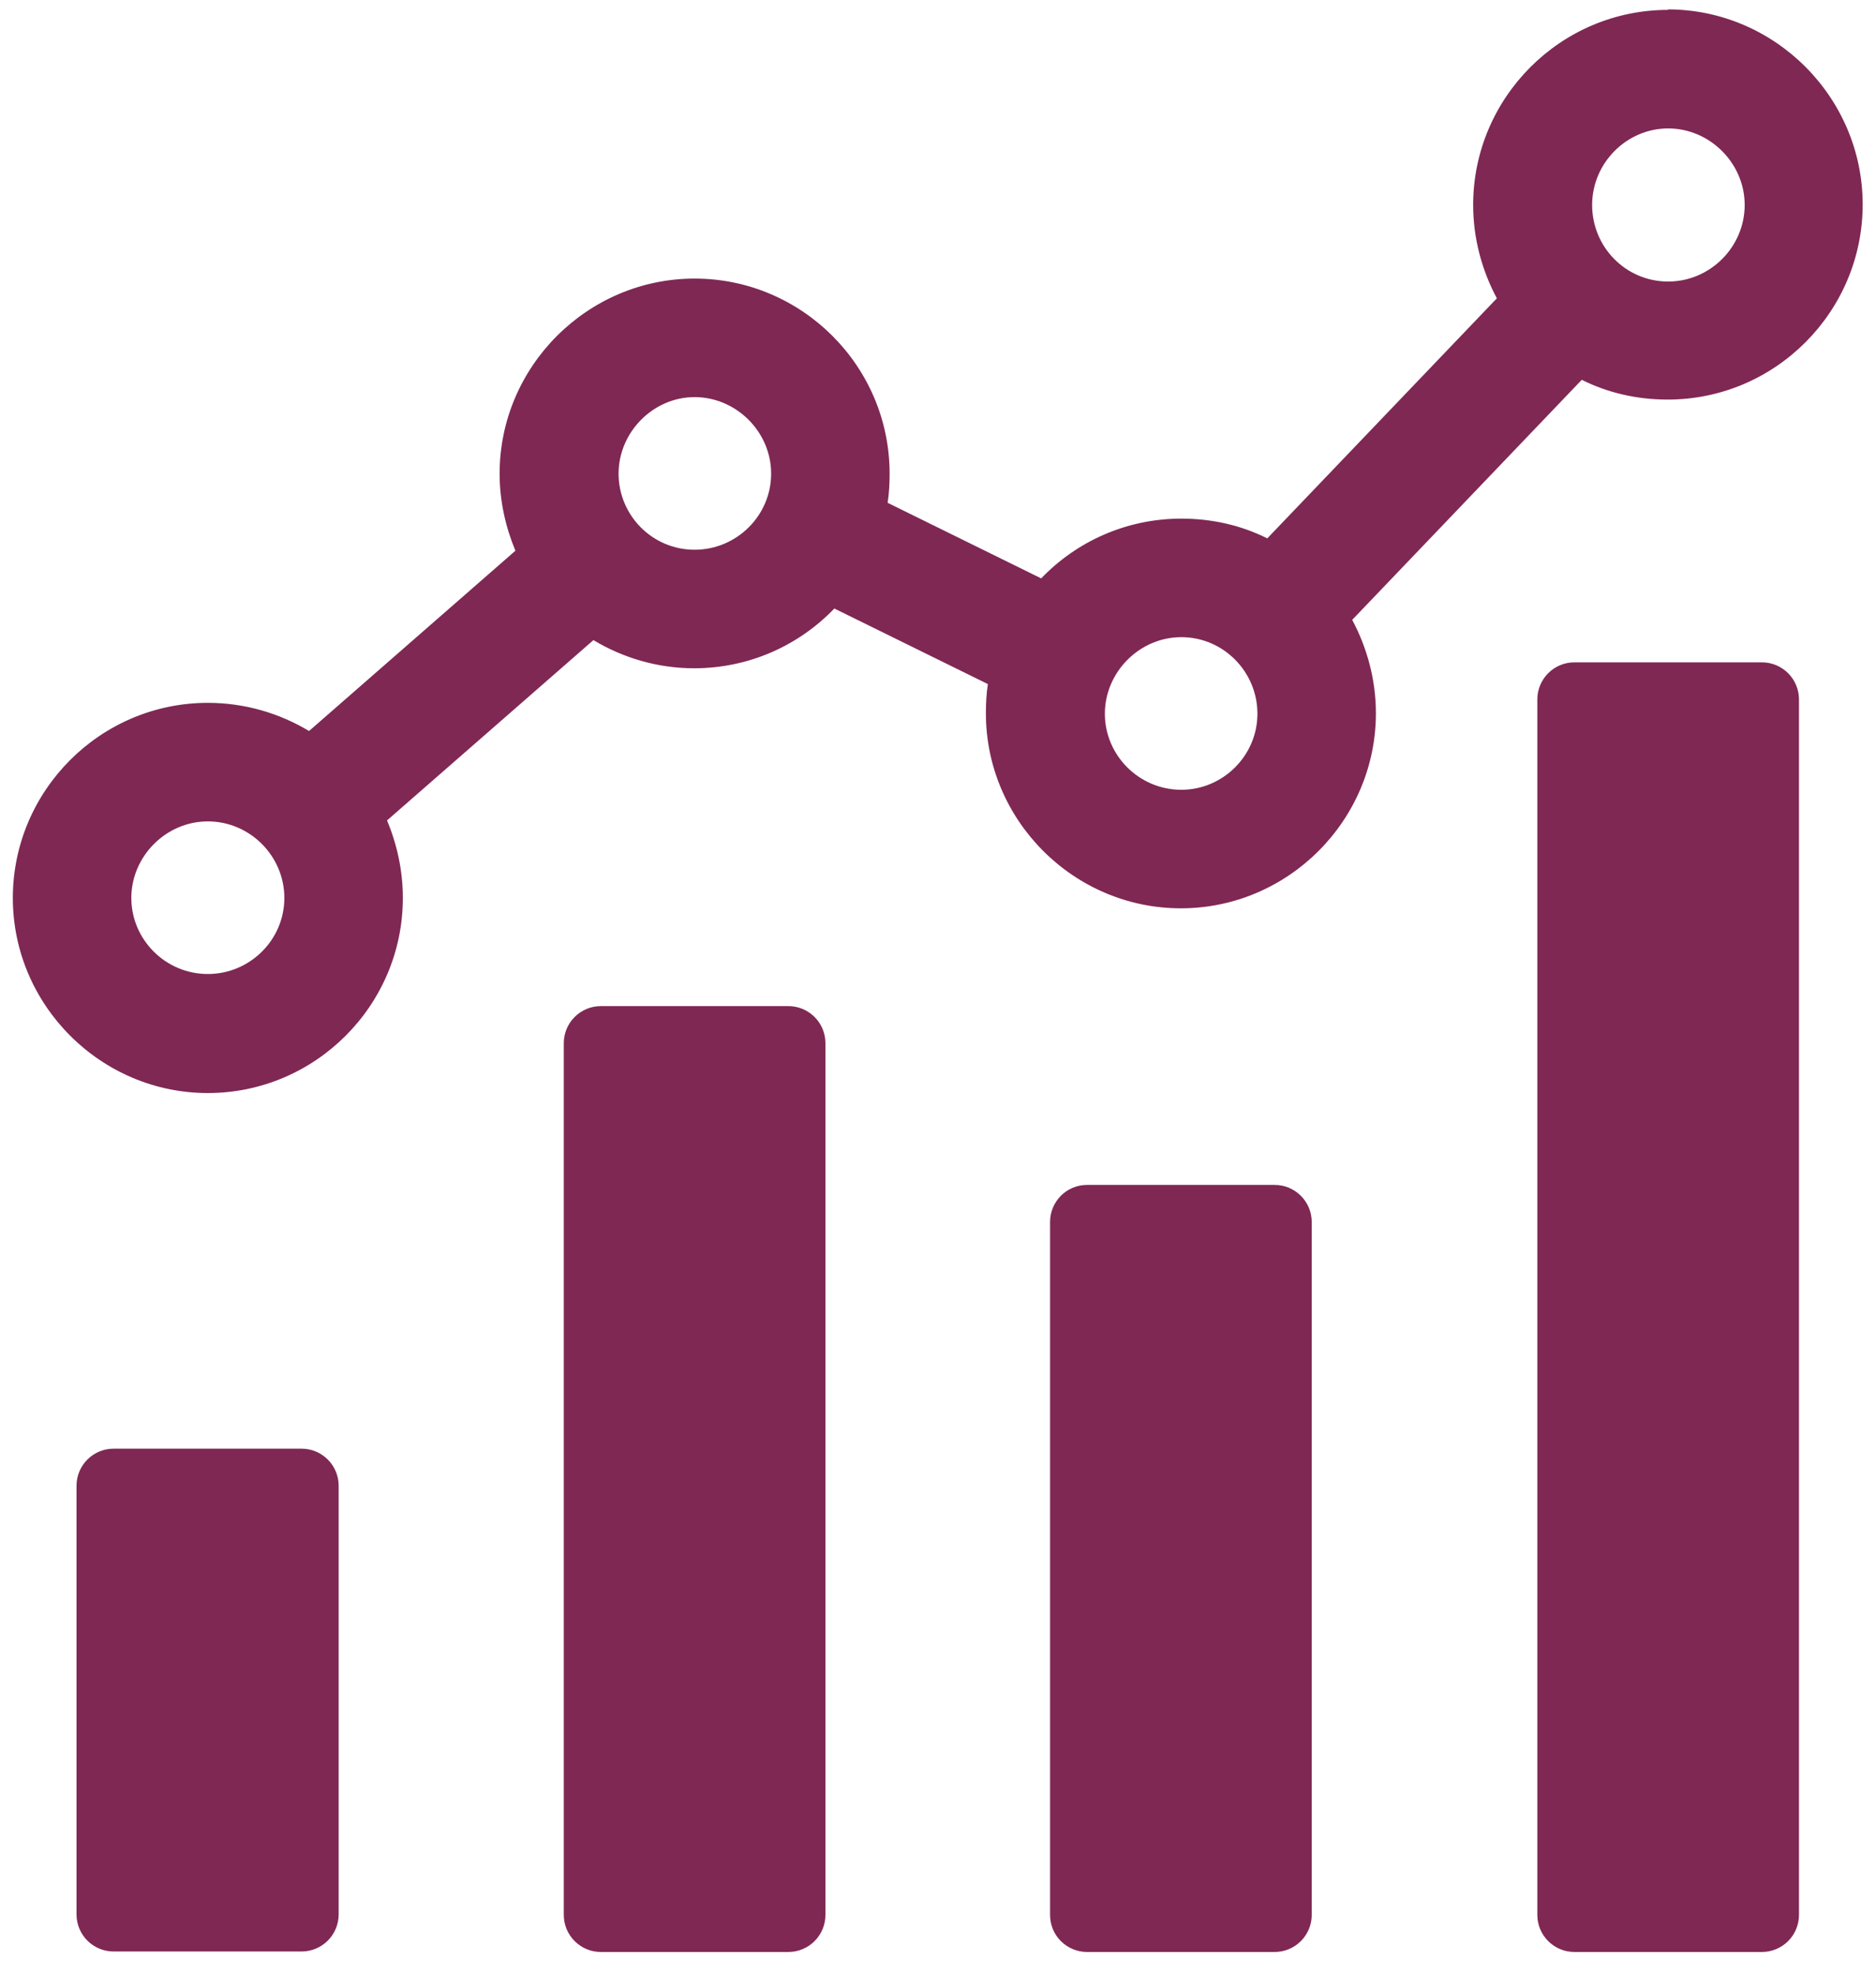 <?xml version="1.0" encoding="UTF-8"?>
<svg id="Layer_1" xmlns="http://www.w3.org/2000/svg" version="1.1" viewBox="0 0 38 40">
  <!-- Generator: Adobe Illustrator 29.6.1, SVG Export Plug-In . SVG Version: 2.1.1 Build 9)  -->
  <path d="M11.42,21.12c0-.2.08-.39.22-.53s.33-.22.53-.22h3.8c.2,0,.39.08.53.22.14.14.22.33.22.53v17.65c0,.2-.08.39-.22.53-.14.14-.33.22-.53.22h-3.8c-.2,0-.39-.08-.53-.22s-.22-.33-.22-.53v-17.65ZM21.27,24.74c0-.41.33-.75.75-.75h3.8c.2,0,.39.08.53.22.14.14.22.33.22.53v14.03c0,.2-.08.39-.22.53-.14.14-.33.22-.53.22h-3.8c-.41,0-.75-.33-.75-.75v-14.03ZM31.14,14.16c0-.2.08-.39.22-.53.14-.14.33-.22.53-.22h3.8c.2,0,.39.08.53.22.14.14.22.33.22.53v24.61c0,.2-.08.39-.22.53s-.33.22-.53.22h-3.8c-.2,0-.39-.08-.53-.22-.14-.14-.22-.33-.22-.53V14.16ZM1.55,30.08c0-.2.08-.39.22-.53.14-.14.33-.22.53-.22h3.81c.2,0,.39.08.53.22.14.14.22.33.22.53v8.68c0,.2-.08.39-.22.53s-.33.22-.53.22h-3.81c-.2,0-.39-.08-.53-.22s-.22-.33-.22-.53v-8.68ZM33.79.2c-2.18,0-3.95,1.78-3.95,3.95,0,.68.18,1.33.48,1.89l-4.65,4.86c-.52-.26-1.11-.4-1.74-.4-1.11,0-2.12.46-2.84,1.21l-3.11-1.53c.03-.2.04-.39.04-.59,0-2.18-1.78-3.95-3.95-3.95s-3.95,1.78-3.95,3.95c0,.55.12,1.08.32,1.56l-4.18,3.65c-.6-.36-1.3-.57-2.05-.57-2.18,0-3.95,1.78-3.95,3.95s1.78,3.95,3.95,3.95,3.95-1.77,3.95-3.95c0-.56-.12-1.09-.32-1.57l4.18-3.65c.6.36,1.3.57,2.04.57,1.11,0,2.12-.46,2.84-1.21l3.11,1.53c-.03.2-.04.39-.04.59,0,2.17,1.78,3.95,3.95,3.95s3.95-1.78,3.95-3.95c0-.68-.18-1.33-.48-1.89l4.65-4.86c.52.26,1.11.4,1.74.4,2.18,0,3.95-1.78,3.95-3.95s-1.78-3.95-3.95-3.95h0ZM4.21,19.72c-.86,0-1.55-.7-1.55-1.54s.7-1.55,1.55-1.55,1.55.7,1.55,1.55-.7,1.54-1.55,1.54ZM14.07,11.13c-.86,0-1.54-.7-1.54-1.54s.7-1.55,1.54-1.55,1.55.7,1.55,1.55-.7,1.54-1.55,1.54ZM23.93,15.99c-.86,0-1.55-.7-1.55-1.54s.7-1.55,1.55-1.55,1.54.7,1.54,1.55-.7,1.54-1.54,1.54ZM33.79,5.7c-.86,0-1.54-.7-1.54-1.55s.7-1.55,1.54-1.55,1.55.7,1.55,1.55-.7,1.55-1.55,1.55Z" fill="#7f2854" fill-rule="evenodd"/>
</svg>